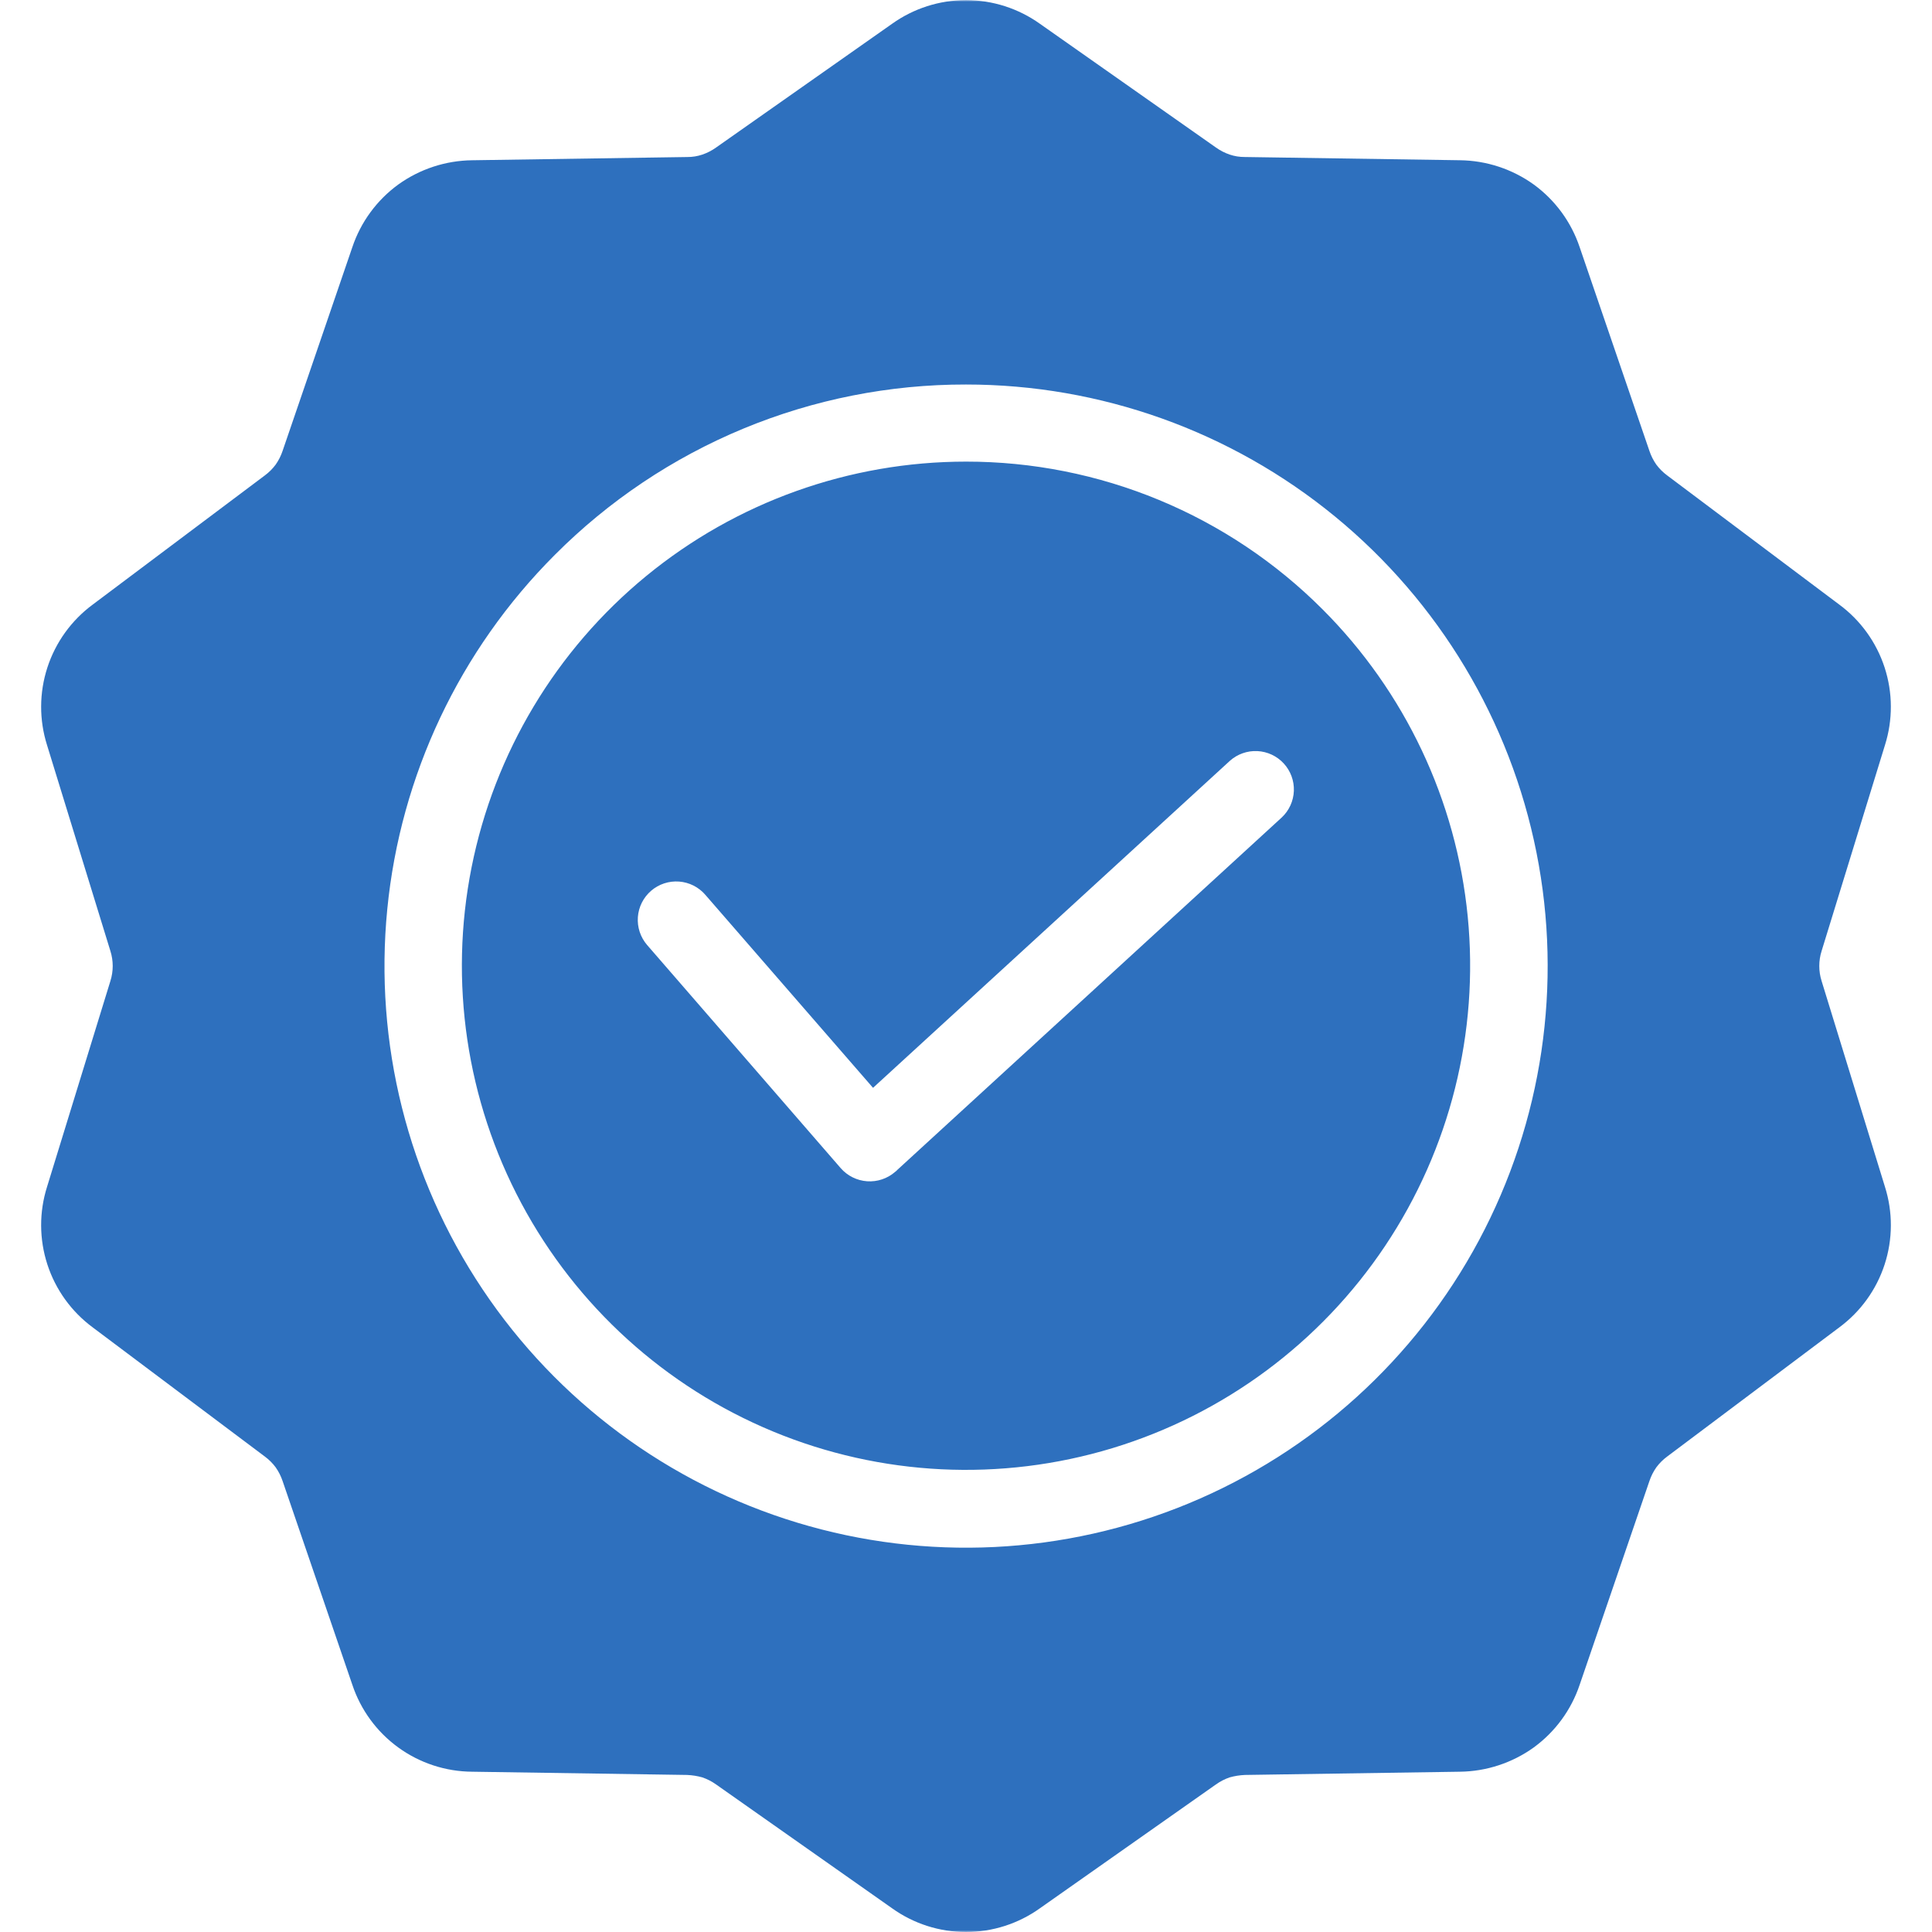 <?xml version="1.0" encoding="UTF-8"?> <svg xmlns="http://www.w3.org/2000/svg" width="512" height="512" viewBox="0 0 512 512" fill="none"><g clip-path="url(#clip0_56_4)"><mask id="mask0_56_4" style="mask-type:luminance" maskUnits="userSpaceOnUse" x="0" y="0" width="512" height="512"><path d="M512 0H0V512H512V0Z" fill="white"></path></mask><g mask="url(#mask0_56_4)"><path fill-rule="evenodd" clip-rule="evenodd" d="M171.48 250.422L222.8 309.573C224.58 311.611 227.094 312.861 229.793 313.048C232.493 313.235 235.156 312.346 237.2 310.573C237.433 310.408 237.646 310.216 237.834 310.002L339.683 216.632C341.636 214.798 342.787 212.269 342.887 209.592C342.987 206.915 342.027 204.307 340.216 202.333C338.406 200.359 335.89 199.178 333.214 199.047C330.539 198.916 327.919 199.845 325.924 201.632L231.362 288.286L186.92 237.135C186.048 236.121 184.984 235.289 183.79 234.687C182.596 234.084 181.295 233.722 179.961 233.622C178.627 233.522 177.287 233.686 176.017 234.104C174.746 234.522 173.57 235.186 172.557 236.059C171.543 236.931 170.711 237.995 170.108 239.189C169.505 240.383 169.143 241.684 169.044 243.018C168.944 244.351 169.107 245.692 169.525 246.962C169.943 248.233 170.608 249.408 171.48 250.422ZM256 101.9C291.659 101.895 326.216 114.255 353.784 136.873C381.351 159.492 400.223 190.969 407.184 225.942C414.145 260.915 408.763 297.219 391.957 328.669C375.151 360.119 347.96 384.769 315.017 398.418C282.074 412.067 245.417 413.872 211.292 403.523C177.168 393.175 147.688 371.314 127.875 341.667C108.061 312.019 99.141 276.418 102.634 240.931C106.127 205.444 121.817 172.265 147.03 147.049C161.318 132.708 178.302 121.335 197.004 113.586C215.706 105.838 235.756 101.866 256 101.9ZM350.487 161.479C372.339 183.338 385.935 212.097 388.961 242.857C391.986 273.617 384.252 304.474 367.078 330.171C349.903 355.868 324.35 374.815 294.772 383.784C265.194 392.753 233.421 391.19 204.866 379.36C176.312 367.53 152.743 346.165 138.174 318.906C123.606 291.646 118.939 260.179 124.97 229.865C131.001 199.551 147.355 172.266 171.248 152.658C195.14 133.051 225.092 122.334 256 122.333C273.55 122.322 290.93 125.775 307.144 132.492C323.358 139.21 338.087 149.061 350.487 161.481V161.479ZM275.607 6.317L322.257 39.108C323.367 39.897 324.585 40.523 325.873 40.965C327.155 41.398 328.499 41.615 329.852 41.608L386.866 42.465C393.902 42.545 400.742 44.79 406.456 48.895C412.149 53.042 416.407 58.861 418.64 65.54L437.105 119.476C437.537 120.772 438.155 121.999 438.938 123.119C439.746 124.208 440.71 125.171 441.799 125.977L487.4 160.2C493.059 164.374 497.27 170.214 499.445 176.901C501.619 183.588 501.647 190.787 499.525 197.491L482.751 251.999C481.922 254.601 481.922 257.397 482.751 259.999L499.527 314.5C501.649 321.204 501.621 328.405 499.447 335.092C497.272 341.78 493.06 347.619 487.4 351.793L441.8 386.012C440.711 386.818 439.747 387.781 438.939 388.869C438.156 389.989 437.538 391.217 437.106 392.513L418.64 446.449C416.407 453.129 412.148 458.946 406.456 463.094C400.742 467.199 393.902 469.444 386.866 469.523L329.891 470.381C328.532 470.442 327.184 470.657 325.873 471.023C324.585 471.466 323.367 472.092 322.257 472.881L275.607 505.7C269.89 509.798 263.033 512.001 255.999 512.001C248.965 512.001 242.108 509.798 236.391 505.7L189.744 472.881C188.632 472.092 187.413 471.466 186.124 471.023C184.814 470.657 183.467 470.442 182.109 470.381L125.131 469.523C118.088 469.479 111.237 467.23 105.538 463.091C99.84 458.952 95.581 453.133 93.361 446.449L74.9 392.513C74.467 391.216 73.849 389.989 73.064 388.869C72.258 387.781 71.295 386.818 70.206 386.012L24.6 351.793C18.941 347.619 14.728 341.78 12.554 335.092C10.38 328.405 10.351 321.204 12.474 314.5L29.248 260C30.077 257.398 30.077 254.602 29.248 252L12.474 197.486C10.353 190.783 10.382 183.584 12.556 176.898C14.731 170.212 18.942 164.374 24.6 160.2L70.2 125.982C71.288 125.175 72.251 124.212 73.058 123.124C73.843 122.005 74.461 120.778 74.894 119.481L93.361 65.54C95.594 58.862 99.853 53.046 105.544 48.9C111.257 44.795 118.096 42.55 125.131 42.47L182.148 41.613C183.5 41.621 184.844 41.404 186.124 40.97C187.414 40.528 188.633 39.903 189.744 39.113L236.391 6.317C242.112 2.229 248.968 0.031 255.999 0.031C263.03 0.031 269.886 2.229 275.607 6.317Z" fill="#2E70BE"></path></g></g><defs><clipPath id="clip0_56_4"><rect width="512" height="512" fill="white"></rect></clipPath></defs></svg> 